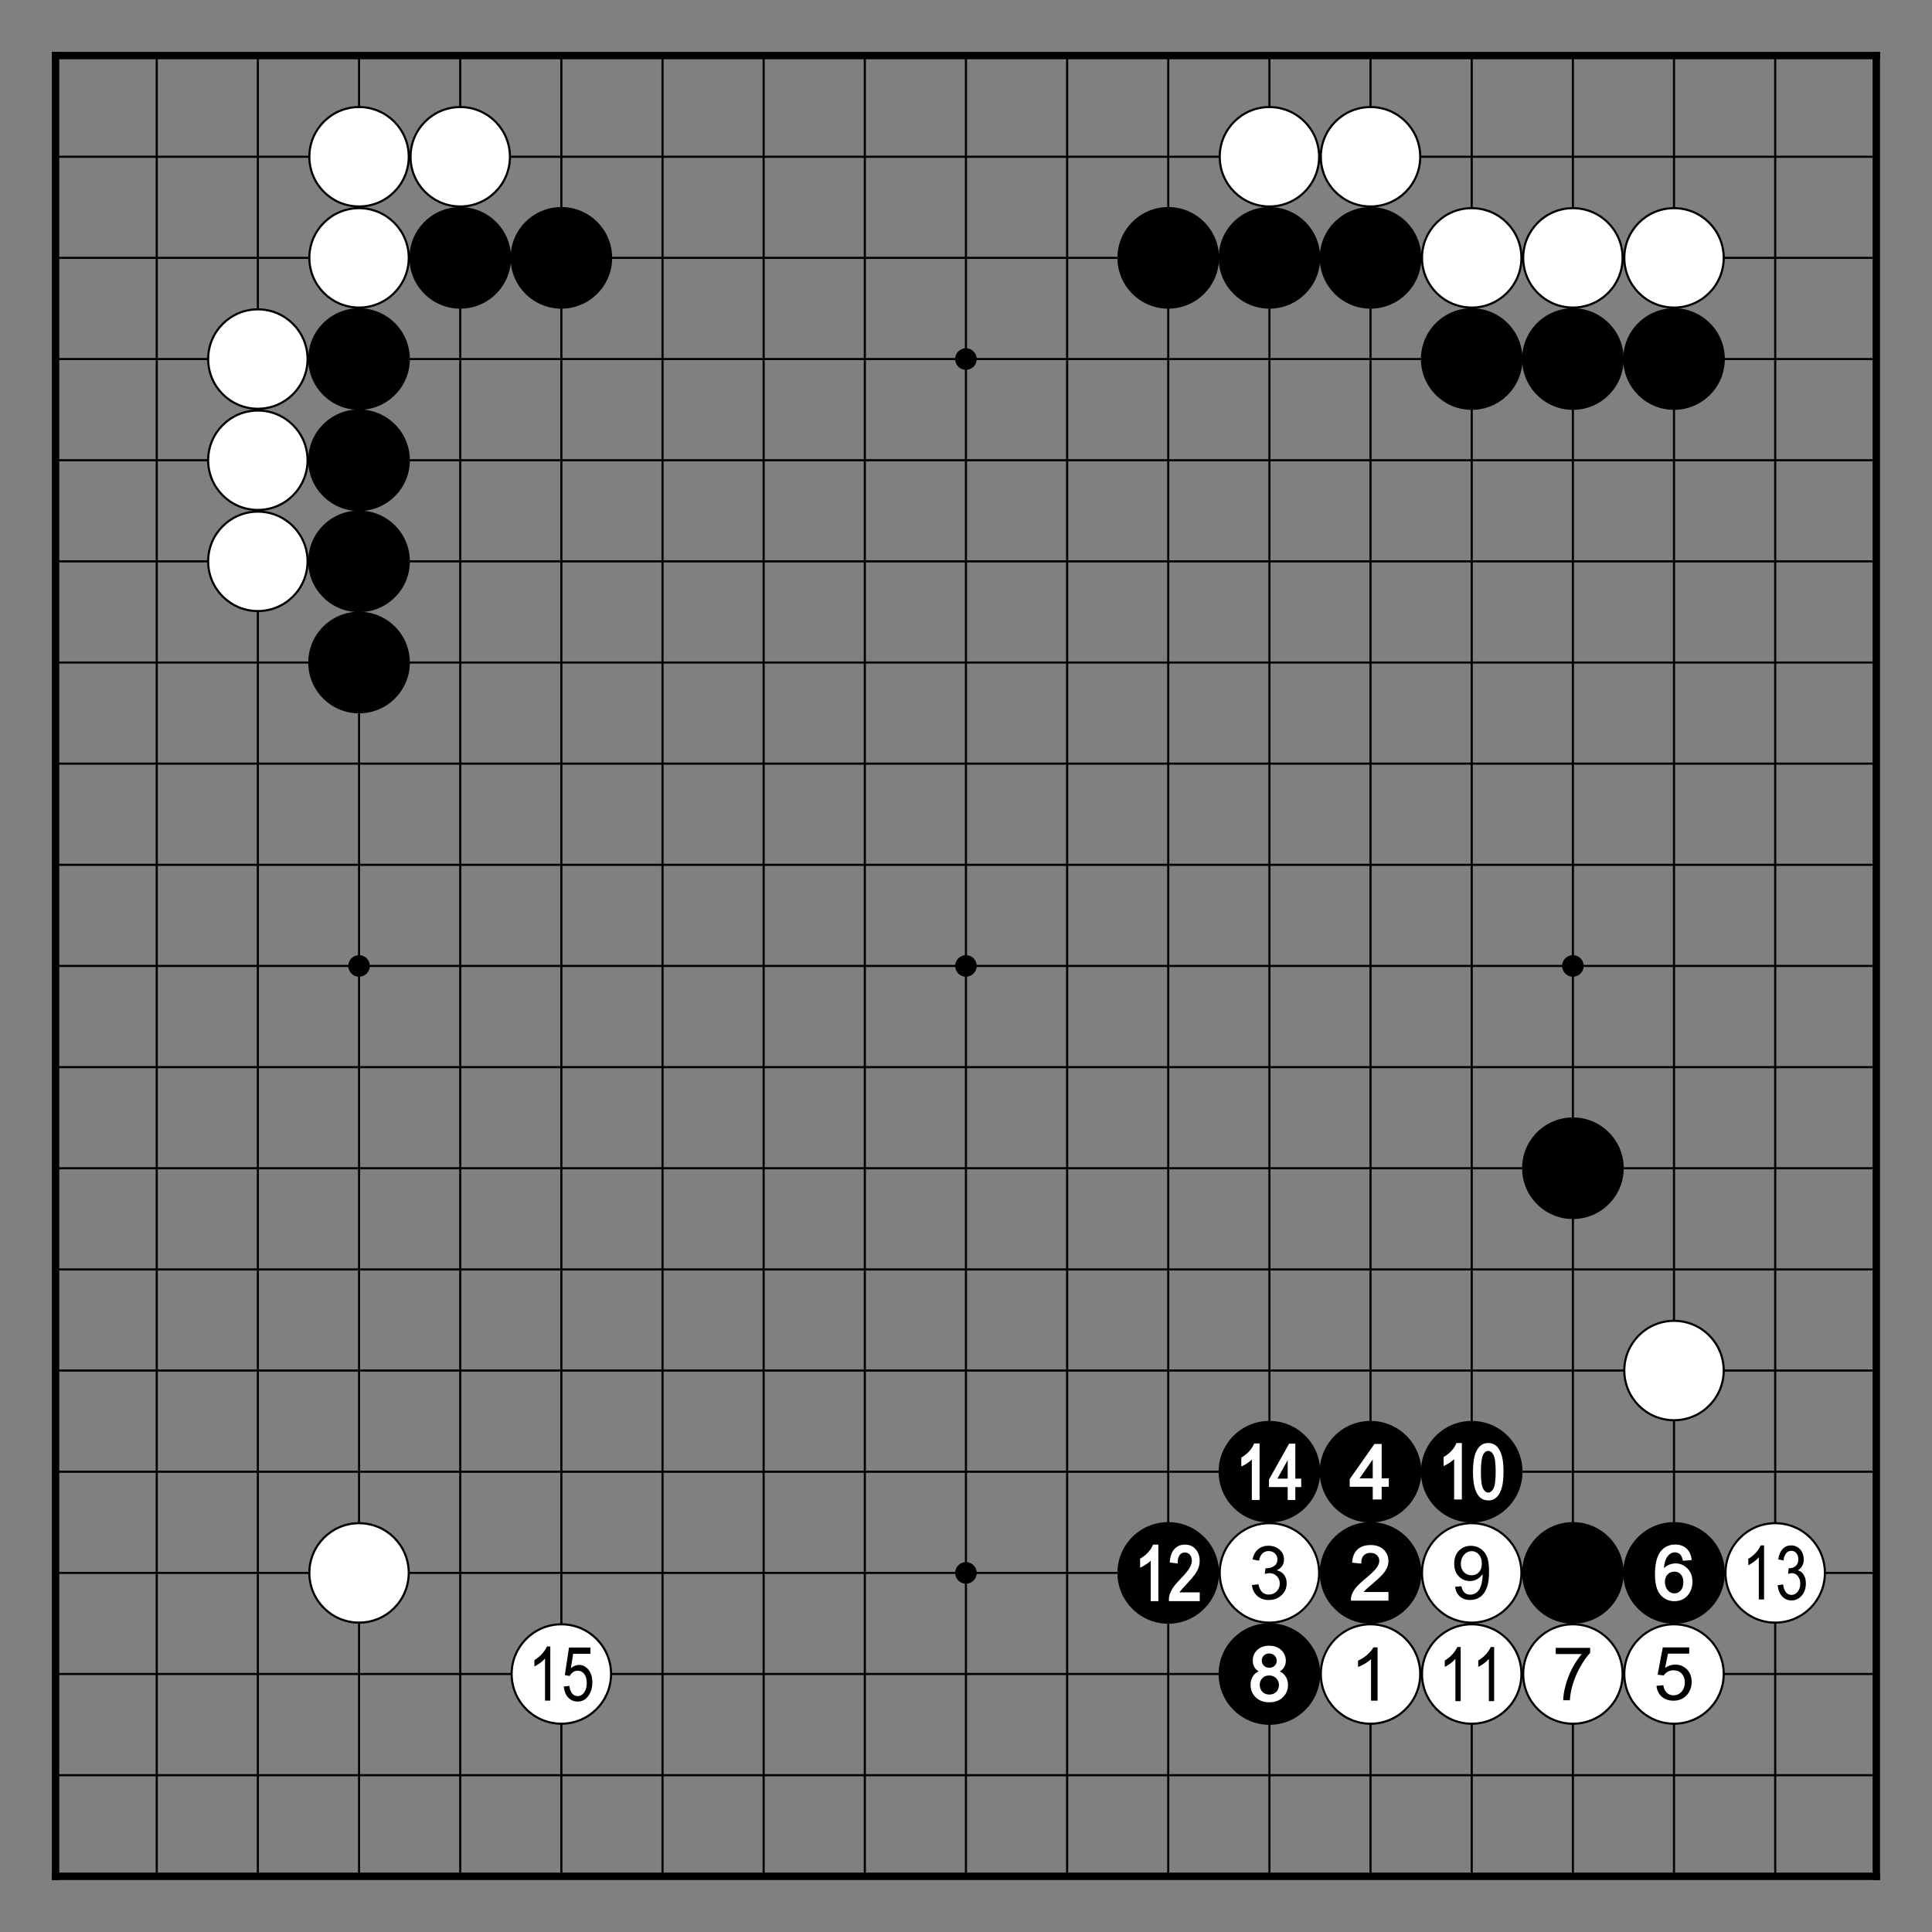 <?xml version="1.0" encoding="utf-8" standalone="no"?>
<!DOCTYPE svg PUBLIC "-//W3C//DTD SVG 1.0//EN" "http://www.w3.org/TR/SVG/DTD/svg11.dtd" >
<svg version="1.1" baseProfile="full"  width="315.827" height="315.827" viewBox="0 0 227.395 227.395" preserveAspectRatio="xMidYMid" xmlns="http://www.w3.org/2000/svg" >

<rect x="0" y="0" width="227.395" height="227.395" fill="#808080" stroke="none"/>

<g lengthAdjust="spacingAndGlyphs" xml:space='preserve' >
<path d="
M0.0 0.0
L0.0 227.39
L227.39 227.39
L227.39 0.0
Z
" fill="none" fill-rule="nonzero" />
<line x1="6.54" y1="6.54" x2="6.54" y2="220.84" fill="none" stroke="black" stroke-width="0.87px" stroke-linecap="square" />
<line x1="18.45" y1="6.54" x2="18.45" y2="220.84" fill="none" stroke="black" stroke-width="0.25px" stroke-linecap="butt" />
<line x1="30.35" y1="6.54" x2="30.35" y2="220.84" fill="none" stroke="black" stroke-width="0.25px" stroke-linecap="butt" />
<line x1="42.26" y1="6.54" x2="42.26" y2="220.84" fill="none" stroke="black" stroke-width="0.25px" stroke-linecap="butt" />
<line x1="54.17" y1="6.54" x2="54.17" y2="220.84" fill="none" stroke="black" stroke-width="0.25px" stroke-linecap="butt" />
<line x1="66.07" y1="6.54" x2="66.07" y2="220.84" fill="none" stroke="black" stroke-width="0.25px" stroke-linecap="butt" />
<line x1="77.98" y1="6.54" x2="77.98" y2="220.84" fill="none" stroke="black" stroke-width="0.25px" stroke-linecap="butt" />
<line x1="89.88" y1="6.54" x2="89.88" y2="220.84" fill="none" stroke="black" stroke-width="0.25px" stroke-linecap="butt" />
<line x1="101.79" y1="6.54" x2="101.79" y2="220.84" fill="none" stroke="black" stroke-width="0.25px" stroke-linecap="butt" />
<line x1="113.69" y1="6.54" x2="113.69" y2="220.84" fill="none" stroke="black" stroke-width="0.25px" stroke-linecap="butt" />
<line x1="125.60" y1="6.54" x2="125.60" y2="220.84" fill="none" stroke="black" stroke-width="0.25px" stroke-linecap="butt" />
<line x1="137.50" y1="6.54" x2="137.50" y2="220.84" fill="none" stroke="black" stroke-width="0.25px" stroke-linecap="butt" />
<line x1="149.41" y1="6.54" x2="149.41" y2="220.84" fill="none" stroke="black" stroke-width="0.25px" stroke-linecap="butt" />
<line x1="161.31" y1="6.54" x2="161.31" y2="220.84" fill="none" stroke="black" stroke-width="0.25px" stroke-linecap="butt" />
<line x1="173.22" y1="6.54" x2="173.22" y2="220.84" fill="none" stroke="black" stroke-width="0.25px" stroke-linecap="butt" />
<line x1="185.13" y1="6.54" x2="185.13" y2="220.84" fill="none" stroke="black" stroke-width="0.25px" stroke-linecap="butt" />
<line x1="197.03" y1="6.54" x2="197.03" y2="220.84" fill="none" stroke="black" stroke-width="0.25px" stroke-linecap="butt" />
<line x1="208.94" y1="6.54" x2="208.94" y2="220.84" fill="none" stroke="black" stroke-width="0.25px" stroke-linecap="butt" />
<line x1="220.84" y1="6.54" x2="220.84" y2="220.84" fill="none" stroke="black" stroke-width="0.87px" stroke-linecap="square" />
<line x1="6.54" y1="6.54" x2="220.84" y2="6.54" fill="none" stroke="black" stroke-width="0.87px" stroke-linecap="square" />
<line x1="6.54" y1="18.45" x2="220.84" y2="18.45" fill="none" stroke="black" stroke-width="0.25px" stroke-linecap="butt" />
<line x1="6.54" y1="30.35" x2="220.84" y2="30.35" fill="none" stroke="black" stroke-width="0.25px" stroke-linecap="butt" />
<line x1="6.54" y1="42.26" x2="220.84" y2="42.26" fill="none" stroke="black" stroke-width="0.25px" stroke-linecap="butt" />
<line x1="6.54" y1="54.17" x2="220.84" y2="54.17" fill="none" stroke="black" stroke-width="0.25px" stroke-linecap="butt" />
<line x1="6.54" y1="66.07" x2="220.84" y2="66.07" fill="none" stroke="black" stroke-width="0.25px" stroke-linecap="butt" />
<line x1="6.54" y1="77.98" x2="220.84" y2="77.98" fill="none" stroke="black" stroke-width="0.25px" stroke-linecap="butt" />
<line x1="6.54" y1="89.88" x2="220.84" y2="89.88" fill="none" stroke="black" stroke-width="0.25px" stroke-linecap="butt" />
<line x1="6.54" y1="101.79" x2="220.84" y2="101.79" fill="none" stroke="black" stroke-width="0.25px" stroke-linecap="butt" />
<line x1="6.54" y1="113.69" x2="220.84" y2="113.69" fill="none" stroke="black" stroke-width="0.25px" stroke-linecap="butt" />
<line x1="6.54" y1="125.60" x2="220.84" y2="125.60" fill="none" stroke="black" stroke-width="0.25px" stroke-linecap="butt" />
<line x1="6.54" y1="137.50" x2="220.84" y2="137.50" fill="none" stroke="black" stroke-width="0.25px" stroke-linecap="butt" />
<line x1="6.54" y1="149.41" x2="220.84" y2="149.41" fill="none" stroke="black" stroke-width="0.25px" stroke-linecap="butt" />
<line x1="6.54" y1="161.31" x2="220.84" y2="161.31" fill="none" stroke="black" stroke-width="0.25px" stroke-linecap="butt" />
<line x1="6.54" y1="173.22" x2="220.84" y2="173.22" fill="none" stroke="black" stroke-width="0.25px" stroke-linecap="butt" />
<line x1="6.54" y1="185.13" x2="220.84" y2="185.13" fill="none" stroke="black" stroke-width="0.25px" stroke-linecap="butt" />
<line x1="6.54" y1="197.03" x2="220.84" y2="197.03" fill="none" stroke="black" stroke-width="0.25px" stroke-linecap="butt" />
<line x1="6.54" y1="208.94" x2="220.84" y2="208.94" fill="none" stroke="black" stroke-width="0.25px" stroke-linecap="butt" />
<line x1="6.54" y1="220.84" x2="220.84" y2="220.84" fill="none" stroke="black" stroke-width="0.87px" stroke-linecap="square" />
<circle cx="30.35" cy="42.26" r="5.85" fill="white"/>
<circle cx="30.35" cy="42.26" r="5.85" fill="none" stroke="black" stroke-width="0.25px"/>
<circle cx="30.35" cy="54.17" r="5.85" fill="white"/>
<circle cx="30.35" cy="54.17" r="5.85" fill="none" stroke="black" stroke-width="0.25px"/>
<circle cx="30.35" cy="66.07" r="5.85" fill="white"/>
<circle cx="30.35" cy="66.07" r="5.85" fill="none" stroke="black" stroke-width="0.25px"/>
<circle cx="42.26" cy="18.45" r="5.85" fill="white"/>
<circle cx="42.26" cy="18.45" r="5.85" fill="none" stroke="black" stroke-width="0.25px"/>
<circle cx="42.26" cy="30.35" r="5.85" fill="white"/>
<circle cx="42.26" cy="30.35" r="5.85" fill="none" stroke="black" stroke-width="0.25px"/>
<circle cx="42.26" cy="42.26" r="5.98" fill="black"/>
<circle cx="42.26" cy="54.17" r="5.98" fill="black"/>
<circle cx="42.26" cy="66.07" r="5.98" fill="black"/>
<circle cx="42.26" cy="77.98" r="5.98" fill="black"/>
<circle cx="42.26" cy="113.69" r="1.27" fill="black"/>
<circle cx="42.26" cy="185.13" r="5.85" fill="white"/>
<circle cx="42.26" cy="185.13" r="5.85" fill="none" stroke="black" stroke-width="0.25px"/>
<circle cx="54.17" cy="18.45" r="5.85" fill="white"/>
<circle cx="54.17" cy="18.45" r="5.85" fill="none" stroke="black" stroke-width="0.25px"/>
<circle cx="54.17" cy="30.35" r="5.98" fill="black"/>
<circle cx="66.07" cy="30.35" r="5.98" fill="black"/>
<circle cx="66.07" cy="197.03" r="5.85" fill="white"/>
<circle cx="66.07" cy="197.03" r="5.85" fill="none" stroke="black" stroke-width="0.25px"/>
<circle cx="113.69" cy="42.26" r="1.27" fill="black"/>
<circle cx="113.69" cy="113.69" r="1.27" fill="black"/>
<circle cx="113.69" cy="185.13" r="1.27" fill="black"/>
<circle cx="137.50" cy="30.35" r="5.98" fill="black"/>
<circle cx="137.50" cy="185.13" r="5.98" fill="black"/>
<circle cx="149.41" cy="18.45" r="5.85" fill="white"/>
<circle cx="149.41" cy="18.45" r="5.85" fill="none" stroke="black" stroke-width="0.25px"/>
<circle cx="149.41" cy="30.35" r="5.98" fill="black"/>
<circle cx="149.41" cy="173.22" r="5.98" fill="black"/>
<circle cx="149.41" cy="185.13" r="5.85" fill="white"/>
<circle cx="149.41" cy="185.13" r="5.85" fill="none" stroke="black" stroke-width="0.25px"/>
<circle cx="149.41" cy="197.03" r="5.98" fill="black"/>
<circle cx="161.31" cy="18.45" r="5.85" fill="white"/>
<circle cx="161.31" cy="18.45" r="5.85" fill="none" stroke="black" stroke-width="0.25px"/>
<circle cx="161.31" cy="30.35" r="5.98" fill="black"/>
<circle cx="161.31" cy="173.22" r="5.98" fill="black"/>
<circle cx="161.31" cy="185.13" r="5.98" fill="black"/>
<circle cx="161.31" cy="197.03" r="5.85" fill="white"/>
<circle cx="161.31" cy="197.03" r="5.85" fill="none" stroke="black" stroke-width="0.25px"/>
<circle cx="173.22" cy="30.35" r="5.85" fill="white"/>
<circle cx="173.22" cy="30.35" r="5.85" fill="none" stroke="black" stroke-width="0.25px"/>
<circle cx="173.22" cy="42.26" r="5.98" fill="black"/>
<circle cx="173.22" cy="173.22" r="5.98" fill="black"/>
<circle cx="173.22" cy="185.13" r="5.85" fill="white"/>
<circle cx="173.22" cy="185.13" r="5.85" fill="none" stroke="black" stroke-width="0.25px"/>
<circle cx="173.22" cy="197.03" r="5.85" fill="white"/>
<circle cx="173.22" cy="197.03" r="5.85" fill="none" stroke="black" stroke-width="0.25px"/>
<circle cx="185.13" cy="30.35" r="5.85" fill="white"/>
<circle cx="185.13" cy="30.35" r="5.85" fill="none" stroke="black" stroke-width="0.25px"/>
<circle cx="185.13" cy="42.26" r="5.98" fill="black"/>
<circle cx="185.13" cy="113.69" r="1.27" fill="black"/>
<circle cx="185.13" cy="137.50" r="5.98" fill="black"/>
<circle cx="185.13" cy="185.13" r="5.98" fill="black"/>
<circle cx="185.13" cy="197.03" r="5.85" fill="white"/>
<circle cx="185.13" cy="197.03" r="5.85" fill="none" stroke="black" stroke-width="0.25px"/>
<circle cx="197.03" cy="30.35" r="5.85" fill="white"/>
<circle cx="197.03" cy="30.35" r="5.85" fill="none" stroke="black" stroke-width="0.25px"/>
<circle cx="197.03" cy="42.26" r="5.98" fill="black"/>
<circle cx="197.03" cy="161.31" r="5.85" fill="white"/>
<circle cx="197.03" cy="161.31" r="5.85" fill="none" stroke="black" stroke-width="0.25px"/>
<circle cx="197.03" cy="185.13" r="5.98" fill="black"/>
<circle cx="197.03" cy="197.03" r="5.85" fill="white"/>
<circle cx="197.03" cy="197.03" r="5.85" fill="none" stroke="black" stroke-width="0.25px"/>
<circle cx="208.94" cy="185.13" r="5.85" fill="white"/>
<circle cx="208.94" cy="185.13" r="5.85" fill="none" stroke="black" stroke-width="0.25px"/>
<path d="
M64.37 193.79
C64.26 194.07 64.07 194.35 63.81 194.64
C63.55 194.93 63.25 195.18 62.90 195.39
L62.90 196.14
C63.09 196.05 63.31 195.91 63.56 195.74
C63.80 195.56 64.00 195.38 64.15 195.20
L64.15 200.16
L64.77 200.16
L64.77 193.79
Z
M66.97 193.91
L66.48 197.16
L67.06 197.26
C67.15 197.08 67.28 196.93 67.44 196.81
C67.60 196.70 67.78 196.64 67.98 196.64
C68.31 196.64 68.57 196.77 68.77 197.03
C68.96 197.29 69.06 197.64 69.06 198.08
C69.06 198.55 68.96 198.92 68.75 199.21
C68.55 199.49 68.29 199.63 67.99 199.63
C67.74 199.63 67.53 199.53 67.35 199.33
C67.18 199.13 67.07 198.83 67.02 198.43
L66.36 198.50
C66.41 199.03 66.57 199.46 66.86 199.78
C67.16 200.11 67.53 200.27 67.99 200.27
C68.56 200.27 69.00 200.01 69.32 199.50
C69.59 199.08 69.72 198.59 69.72 198.01
C69.72 197.41 69.57 196.92 69.27 196.53
C68.96 196.15 68.59 195.96 68.15 195.96
C67.81 195.96 67.49 196.09 67.19 196.35
L67.46 194.65
L69.49 194.65
L69.49 193.91
Z
" fill="black" fill-rule="nonzero" />
<path d="
M135.70 181.80
L135.67 181.89
C135.57 182.15 135.39 182.42 135.14 182.70
C134.89 182.98 134.60 183.21 134.26 183.41
L134.19 183.45
L134.19 183.53
L134.19 184.29
L134.19 184.51
L134.39 184.42
C134.60 184.32 134.82 184.18 135.07 184.00
C135.21 183.90 135.33 183.80 135.44 183.70
L135.44 183.70
L135.44 188.31
L135.44 188.45
L136.34 188.45
L136.34 188.31
L136.34 181.94
L136.34 181.80
Z
M139.48 181.80
C138.96 181.80 138.54 181.97 138.23 182.32
C137.92 182.65 137.74 183.14 137.69 183.77
L137.68 183.90
L137.82 183.92
L138.46 184.00
L138.62 184.02
L138.62 183.86
C138.62 183.49 138.70 183.21 138.86 183.01
C139.01 182.82 139.21 182.73 139.46 182.73
C139.46 182.73 139.47 182.73 139.47 182.73
C139.47 182.73 139.47 182.73 139.47 182.73
C139.71 182.73 139.90 182.82 140.05 182.99
C140.20 183.18 140.28 183.41 140.28 183.69
C140.28 183.95 140.19 184.24 140.01 184.55
C139.82 184.87 139.46 185.31 138.91 185.87
C138.55 186.24 138.28 186.56 138.08 186.85
C137.89 187.13 137.74 187.43 137.65 187.73
C137.60 187.92 137.57 188.11 137.58 188.31
L137.58 188.45
L141.21 188.45
L141.21 188.31
L141.21 187.56
L141.21 187.42
L138.82 187.42
C138.86 187.35 138.91 187.29 138.96 187.23
C139.06 187.09 139.30 186.83 139.67 186.44
C140.12 185.96 140.44 185.58 140.64 185.31
C140.84 185.02 140.98 184.75 141.07 184.50
C141.16 184.24 141.20 183.97 141.20 183.70
C141.20 183.17 141.05 182.72 140.74 182.36
C140.43 181.99 140.01 181.80 139.48 181.80
Z
" fill="white" fill-rule="nonzero" />
<path d="
M151.56 171.86
L151.56 174.03
L150.35 174.03
L151.56 171.86
Z
M147.61 169.89
L147.57 169.98
C147.47 170.24 147.30 170.51 147.05 170.79
C146.80 171.07 146.50 171.31 146.17 171.51
L146.10 171.55
L146.10 171.63
L146.10 172.38
L146.10 172.60
L146.30 172.51
C146.50 172.42 146.73 172.28 146.98 172.09
C147.11 171.99 147.24 171.89 147.34 171.79
L147.34 171.79
L147.34 176.40
L147.34 176.55
L148.25 176.55
L148.25 176.40
L148.25 170.04
L148.25 169.89
Z
M151.73 169.92
L151.69 169.99
L149.38 174.10
L149.36 174.13
L149.36 174.17
L149.36 174.89
L149.36 175.03
L151.56 175.03
L151.56 176.40
L151.56 176.55
L152.46 176.55
L152.46 176.40
L152.46 175.03
L153.15 175.03
L153.15 174.89
L153.15 174.17
L153.15 174.03
L152.46 174.03
L152.46 170.06
L152.46 169.92
Z
" fill="white" fill-rule="nonzero" />
<path d="
M149.30 181.93
C148.81 181.93 148.40 182.07 148.06 182.36
C147.73 182.64 147.52 183.04 147.43 183.55
L148.19 183.69
C148.25 183.31 148.38 183.03 148.58 182.85
C148.77 182.66 149.02 182.56 149.32 182.56
C149.62 182.56 149.87 182.66 150.06 182.84
C150.25 183.03 150.35 183.26 150.35 183.54
C150.35 183.90 150.21 184.16 149.95 184.33
C149.69 184.50 149.40 184.58 149.07 184.58
C149.04 184.58 149.00 184.58 148.95 184.58
L148.86 185.25
C149.08 185.19 149.26 185.16 149.40 185.16
C149.76 185.16 150.05 185.28 150.28 185.51
C150.51 185.74 150.63 186.03 150.63 186.38
C150.63 186.75 150.50 187.06 150.25 187.31
C150.00 187.56 149.70 187.68 149.34 187.68
C149.03 187.68 148.78 187.59 148.57 187.40
C148.35 187.20 148.20 186.89 148.12 186.46
L147.35 186.56
C147.40 187.08 147.61 187.50 147.97 187.83
C148.33 188.16 148.79 188.32 149.33 188.32
C149.94 188.32 150.45 188.13 150.84 187.75
C151.24 187.37 151.44 186.91 151.44 186.36
C151.44 185.96 151.34 185.62 151.13 185.35
C150.93 185.09 150.64 184.91 150.27 184.82
C150.56 184.69 150.77 184.52 150.92 184.29
C151.06 184.07 151.13 183.83 151.13 183.56
C151.13 183.27 151.06 183.00 150.91 182.75
C150.75 182.50 150.53 182.30 150.25 182.15
C149.96 182.01 149.65 181.93 149.30 181.93
Z
" fill="black" fill-rule="nonzero" />
<path d="
M149.39 194.61
C149.39 194.61 149.39 194.61 149.39 194.61
C149.39 194.61 149.39 194.61 149.39 194.61
C149.64 194.61 149.85 194.70 150.02 194.86
C150.18 195.02 150.27 195.23 150.27 195.47
C150.27 195.70 150.19 195.89 150.03 196.05
C149.87 196.21 149.66 196.29 149.40 196.29
C149.40 196.29 149.40 196.29 149.40 196.29
C149.40 196.29 149.40 196.29 149.40 196.29
C149.13 196.29 148.92 196.21 148.76 196.05
C148.59 195.89 148.51 195.68 148.51 195.43
C148.51 195.20 148.59 195.01 148.76 194.85
C148.92 194.69 149.13 194.61 149.39 194.61
Z
M149.37 197.20
C149.38 197.20 149.38 197.20 149.38 197.20
C149.38 197.20 149.38 197.20 149.38 197.20
C149.71 197.20 149.98 197.31 150.20 197.52
C150.42 197.74 150.53 198.01 150.53 198.34
C150.53 198.66 150.42 198.93 150.21 199.14
C150.00 199.34 149.73 199.45 149.41 199.45
C149.40 199.45 149.40 199.45 149.40 199.45
C149.40 199.45 149.40 199.45 149.40 199.45
C149.19 199.45 148.99 199.40 148.81 199.30
C148.63 199.20 148.50 199.06 148.41 198.88
C148.31 198.70 148.27 198.51 148.27 198.31
C148.27 197.99 148.37 197.73 148.58 197.52
C148.79 197.31 149.05 197.20 149.37 197.20
Z
M149.38 193.70
C148.80 193.70 148.33 193.87 147.98 194.20
C147.62 194.54 147.45 194.96 147.45 195.45
C147.45 195.78 147.53 196.07 147.70 196.31
C147.81 196.47 147.96 196.60 148.15 196.71
L148.15 196.71
C147.90 196.83 147.69 196.99 147.53 197.20
C147.31 197.50 147.19 197.87 147.19 198.31
C147.19 198.89 147.40 199.38 147.80 199.78
C148.21 200.17 148.74 200.36 149.39 200.36
C150.05 200.36 150.58 200.17 150.98 199.78
C151.39 199.39 151.59 198.90 151.60 198.33
C151.59 197.91 151.49 197.55 151.27 197.25
C151.11 197.03 150.89 196.85 150.63 196.72
L150.63 196.72
C150.82 196.61 150.97 196.47 151.09 196.31
C151.25 196.07 151.34 195.79 151.34 195.47
C151.34 194.98 151.16 194.56 150.80 194.21
C150.44 193.87 149.96 193.70 149.38 193.70
Z
" fill="white" fill-rule="nonzero" />
<path d="
M161.57 171.78
L161.57 174.00
L160.02 174.00
L161.57 171.78
Z
M161.78 169.95
L161.73 170.01
L158.88 174.06
L158.86 174.10
L158.86 174.15
L158.86 174.85
L158.86 174.99
L161.57 174.99
L161.57 176.34
L161.57 176.49
L162.62 176.49
L162.62 176.34
L162.62 174.99
L163.46 174.99
L163.46 174.85
L163.46 174.15
L163.46 174.00
L162.62 174.00
L162.62 170.10
L162.62 169.95
Z
" fill="white" fill-rule="nonzero" />
<path d="
M161.33 181.85
C160.70 181.85 160.19 182.01 159.81 182.34
C159.43 182.68 159.21 183.16 159.16 183.78
L159.14 183.92
L159.28 183.94
L160.07 184.02
L160.23 184.03
L160.23 183.88
C160.23 183.52 160.33 183.25 160.52 183.06
C160.72 182.86 160.98 182.77 161.31 182.77
C161.31 182.77 161.31 182.77 161.31 182.77
C161.31 182.77 161.31 182.77 161.31 182.77
C161.62 182.77 161.87 182.86 162.06 183.04
C162.25 183.22 162.34 183.44 162.34 183.71
C162.34 183.97 162.23 184.24 162.01 184.55
C161.78 184.86 161.33 185.29 160.66 185.84
C160.22 186.21 159.88 186.53 159.64 186.81
C159.40 187.09 159.22 187.38 159.11 187.68
C159.04 187.87 159.00 188.06 159.01 188.27
L159.01 188.40
L163.42 188.40
L163.42 188.26
L163.42 187.53
L163.42 187.38
L160.49 187.38
C160.54 187.33 160.59 187.27 160.64 187.21
C160.77 187.07 161.06 186.82 161.52 186.43
C162.08 185.96 162.47 185.59 162.72 185.32
C162.96 185.04 163.14 184.77 163.25 184.52
C163.36 184.26 163.42 183.99 163.42 183.72
C163.41 183.19 163.23 182.75 162.85 182.38
C162.47 182.03 161.96 181.85 161.33 181.85
Z
" fill="white" fill-rule="nonzero" />
<path d="
M161.65 193.89
C161.51 194.16 161.28 194.44 160.96 194.73
C160.64 195.02 160.27 195.26 159.84 195.46
L159.84 196.20
C160.08 196.12 160.35 195.98 160.65 195.81
C160.95 195.63 161.19 195.46 161.37 195.28
L161.37 200.17
L162.14 200.17
L162.14 193.89
Z
" fill="black" fill-rule="nonzero" />
<path d="
M175.16 170.77
C175.16 170.77 175.16 170.77 175.16 170.77
C175.16 170.77 175.16 170.77 175.16 170.77
C175.28 170.77 175.38 170.80 175.48 170.87
C175.58 170.94 175.68 171.06 175.76 171.21
C175.95 171.53 176.04 172.20 176.04 173.22
C176.04 174.24 175.95 174.90 175.76 175.23
C175.68 175.38 175.58 175.50 175.48 175.57
C175.38 175.64 175.28 175.68 175.17 175.68
C175.17 175.68 175.17 175.68 175.17 175.68
C175.17 175.68 175.17 175.68 175.17 175.68
C175.05 175.68 174.95 175.64 174.85 175.57
C174.75 175.50 174.66 175.39 174.57 175.23
C174.39 174.91 174.30 174.24 174.30 173.22
C174.30 172.21 174.40 171.51 174.60 171.15
C174.67 171.02 174.76 170.92 174.85 170.86
C174.94 170.80 175.04 170.77 175.16 170.77
Z
M171.42 169.84
L171.38 169.93
C171.28 170.19 171.11 170.46 170.86 170.74
C170.61 171.02 170.31 171.25 169.98 171.45
L169.91 171.49
L169.91 171.57
L169.91 172.33
L169.91 172.55
L170.11 172.46
C170.31 172.36 170.54 172.22 170.79 172.04
C170.92 171.94 171.05 171.84 171.15 171.74
L171.15 171.74
L171.15 176.35
L171.15 176.49
L172.06 176.49
L172.06 176.35
L172.06 169.98
L172.06 169.84
Z
M175.17 169.84
C174.76 169.84 174.42 169.98 174.15 170.25
C173.89 170.52 173.69 170.89 173.56 171.37
C173.44 171.84 173.37 172.46 173.37 173.22
C173.37 174.44 173.55 175.33 173.90 175.88
C174.20 176.36 174.63 176.60 175.17 176.60
C175.58 176.60 175.92 176.46 176.19 176.18
C176.45 175.92 176.64 175.54 176.77 175.06
C176.90 174.59 176.96 173.98 176.96 173.22
C176.96 172.58 176.92 172.07 176.84 171.69
C176.77 171.31 176.66 170.98 176.52 170.72
C176.37 170.44 176.19 170.22 175.96 170.07
C175.73 169.92 175.47 169.84 175.17 169.84
Z
" fill="white" fill-rule="nonzero" />
<path d="
M173.21 182.57
C173.54 182.57 173.83 182.70 174.06 182.96
C174.29 183.22 174.41 183.57 174.41 184.01
C174.41 184.45 174.30 184.79 174.07 185.04
C173.84 185.29 173.55 185.41 173.19 185.41
C172.84 185.41 172.54 185.29 172.30 185.04
C172.06 184.79 171.94 184.47 171.94 184.07
C171.94 183.63 172.07 183.27 172.32 182.99
C172.58 182.71 172.87 182.57 173.21 182.57
Z
M173.12 181.94
C172.56 181.94 172.09 182.13 171.72 182.51
C171.34 182.90 171.16 183.41 171.16 184.05
C171.16 184.66 171.33 185.15 171.69 185.53
C172.05 185.90 172.49 186.09 173.01 186.09
C173.31 186.09 173.60 186.02 173.87 185.86
C174.13 185.71 174.34 185.51 174.50 185.27
C174.50 185.34 174.50 185.39 174.50 185.42
C174.50 185.74 174.46 186.05 174.39 186.36
C174.31 186.67 174.21 186.91 174.10 187.09
C173.99 187.27 173.84 187.42 173.66 187.52
C173.49 187.63 173.28 187.69 173.04 187.69
C172.77 187.69 172.54 187.61 172.37 187.45
C172.19 187.29 172.07 187.04 172.01 186.70
L171.27 186.76
C171.33 187.26 171.52 187.64 171.83 187.91
C172.14 188.18 172.54 188.32 173.03 188.32
C173.49 188.32 173.89 188.19 174.23 187.95
C174.57 187.70 174.83 187.34 175.00 186.86
C175.18 186.39 175.26 185.76 175.26 184.96
C175.26 184.19 175.18 183.60 175.00 183.20
C174.83 182.79 174.57 182.48 174.23 182.26
C173.90 182.04 173.53 181.94 173.12 181.94
Z
" fill="black" fill-rule="nonzero" />
<path d="
M171.52 193.85
C171.41 194.12 171.22 194.40 170.96 194.70
C170.70 194.99 170.40 195.23 170.05 195.44
L170.05 196.19
C170.24 196.10 170.46 195.97 170.71 195.79
C170.95 195.61 171.15 195.43 171.30 195.25
L171.30 200.22
L171.92 200.22
L171.92 193.85
Z
M175.46 193.85
C175.35 194.12 175.16 194.40 174.90 194.70
C174.64 194.99 174.34 195.23 173.99 195.44
L173.99 196.19
C174.18 196.10 174.40 195.97 174.65 195.79
C174.89 195.61 175.09 195.43 175.24 195.25
L175.24 200.22
L175.86 200.22
L175.86 193.85
Z
" fill="black" fill-rule="nonzero" />
<path d="
M183.11 193.95
L183.11 194.68
L186.17 194.68
C185.78 195.13 185.42 195.67 185.07 196.32
C184.73 196.97 184.46 197.64 184.28 198.33
C184.09 199.03 183.99 199.62 183.99 200.12
L184.77 200.12
C184.82 199.49 184.91 198.92 185.07 198.40
C185.28 197.66 185.58 196.93 185.97 196.23
C186.36 195.53 186.76 194.97 187.16 194.54
L187.16 193.95
Z
" fill="black" fill-rule="nonzero" />
<path d="
M195.85 184.57
C195.85 184.57 195.85 184.57 195.85 184.57
L195.85 184.57
C195.85 184.57 195.85 184.57 195.85 184.57
Z
M197.06 184.98
C197.37 184.98 197.62 185.08 197.82 185.30
C198.03 185.52 198.13 185.83 198.13 186.23
C198.13 186.64 198.03 186.96 197.82 187.20
C197.61 187.43 197.37 187.54 197.09 187.54
C197.09 187.54 197.09 187.54 197.09 187.54
C197.09 187.54 197.09 187.54 197.09 187.54
C196.89 187.54 196.71 187.49 196.53 187.38
C196.35 187.26 196.21 187.10 196.11 186.88
C196.01 186.66 195.96 186.43 195.96 186.18
C195.96 185.82 196.06 185.53 196.28 185.31
C196.49 185.09 196.75 184.98 197.06 184.98
C197.06 184.98 197.06 184.98 197.06 184.98
C197.06 184.98 197.06 184.98 197.06 184.98
Z
M197.17 181.79
C196.47 181.79 195.91 182.05 195.49 182.56
C195.02 183.14 194.79 184.04 194.79 185.29
C194.79 186.40 195.00 187.21 195.43 187.70
C195.86 188.21 196.42 188.46 197.10 188.46
C197.50 188.46 197.86 188.36 198.18 188.17
C198.50 187.98 198.75 187.70 198.93 187.34
C199.11 186.98 199.20 186.60 199.20 186.18
C199.20 185.55 199.01 185.03 198.62 184.62
C198.23 184.22 197.76 184.01 197.21 184.01
C196.90 184.01 196.60 184.09 196.31 184.23
C196.14 184.32 195.99 184.43 195.85 184.57
L195.85 184.57
C195.88 184.16 195.94 183.84 196.04 183.60
C196.17 183.28 196.35 183.05 196.57 182.89
C196.73 182.77 196.91 182.71 197.13 182.71
C197.13 182.71 197.13 182.71 197.13 182.71
C197.13 182.71 197.13 182.71 197.13 182.71
C197.39 182.71 197.61 182.80 197.79 182.99
C197.90 183.11 197.98 183.31 198.05 183.58
L198.07 183.70
L198.20 183.69
L198.96 183.63
L199.11 183.62
L199.09 183.47
C199.02 182.95 198.82 182.54 198.48 182.24
C198.14 181.94 197.70 181.79 197.17 181.79
Z
" fill="white" fill-rule="nonzero" />
<path d="
M195.71 193.90
L195.10 197.11
L195.82 197.20
C195.94 197.02 196.09 196.88 196.29 196.76
C196.49 196.65 196.71 196.59 196.96 196.59
C197.36 196.59 197.68 196.72 197.93 196.97
C198.17 197.23 198.30 197.57 198.30 198.01
C198.30 198.47 198.17 198.84 197.91 199.12
C197.66 199.40 197.34 199.54 196.97 199.54
C196.67 199.54 196.40 199.44 196.19 199.24
C195.97 199.04 195.83 198.75 195.77 198.35
L194.97 198.42
C195.02 198.95 195.22 199.37 195.58 199.69
C195.94 200.01 196.41 200.17 196.97 200.17
C197.67 200.17 198.21 199.91 198.62 199.41
C198.94 199.00 199.11 198.51 199.11 197.94
C199.11 197.35 198.92 196.86 198.55 196.48
C198.17 196.11 197.71 195.92 197.17 195.92
C196.75 195.92 196.36 196.05 195.98 196.31
L196.32 194.63
L198.82 194.63
L198.82 193.90
Z
" fill="black" fill-rule="nonzero" />
<path d="
M207.23 181.89
C207.12 182.16 206.94 182.44 206.68 182.73
C206.42 183.02 206.12 183.27 205.77 183.48
L205.77 184.23
C205.96 184.14 206.18 184.01 206.42 183.83
C206.67 183.65 206.86 183.47 207.01 183.29
L207.01 188.25
L207.63 188.25
L207.63 181.89
Z
M210.82 181.89
C210.42 181.89 210.08 182.03 209.81 182.32
C209.55 182.60 209.37 183.01 209.30 183.53
L209.92 183.67
C209.96 183.29 210.07 183.00 210.23 182.81
C210.39 182.62 210.59 182.53 210.83 182.53
C211.08 182.53 211.28 182.62 211.43 182.81
C211.59 182.99 211.66 183.23 211.66 183.52
C211.66 183.88 211.56 184.14 211.35 184.32
C211.13 184.49 210.90 184.58 210.63 184.58
C210.61 184.58 210.57 184.57 210.53 184.57
L210.46 185.25
C210.64 185.19 210.78 185.16 210.90 185.16
C211.19 185.16 211.43 185.28 211.61 185.51
C211.80 185.75 211.89 186.04 211.89 186.40
C211.89 186.77 211.79 187.09 211.59 187.34
C211.39 187.59 211.14 187.72 210.85 187.72
C210.60 187.72 210.39 187.62 210.22 187.43
C210.05 187.23 209.93 186.92 209.86 186.48
L209.23 186.58
C209.28 187.11 209.44 187.54 209.74 187.87
C210.03 188.20 210.40 188.37 210.85 188.37
C211.34 188.37 211.75 188.17 212.07 187.79
C212.39 187.40 212.55 186.93 212.55 186.38
C212.55 185.97 212.47 185.63 212.30 185.36
C212.14 185.08 211.91 184.91 211.61 184.82
C211.84 184.69 212.01 184.51 212.13 184.28
C212.25 184.06 212.30 183.81 212.30 183.53
C212.30 183.25 212.24 182.97 212.12 182.72
C212.00 182.46 211.82 182.26 211.58 182.11
C211.35 181.96 211.10 181.89 210.82 181.89
Z
" fill="black" fill-rule="nonzero" />
</g>
</svg>
